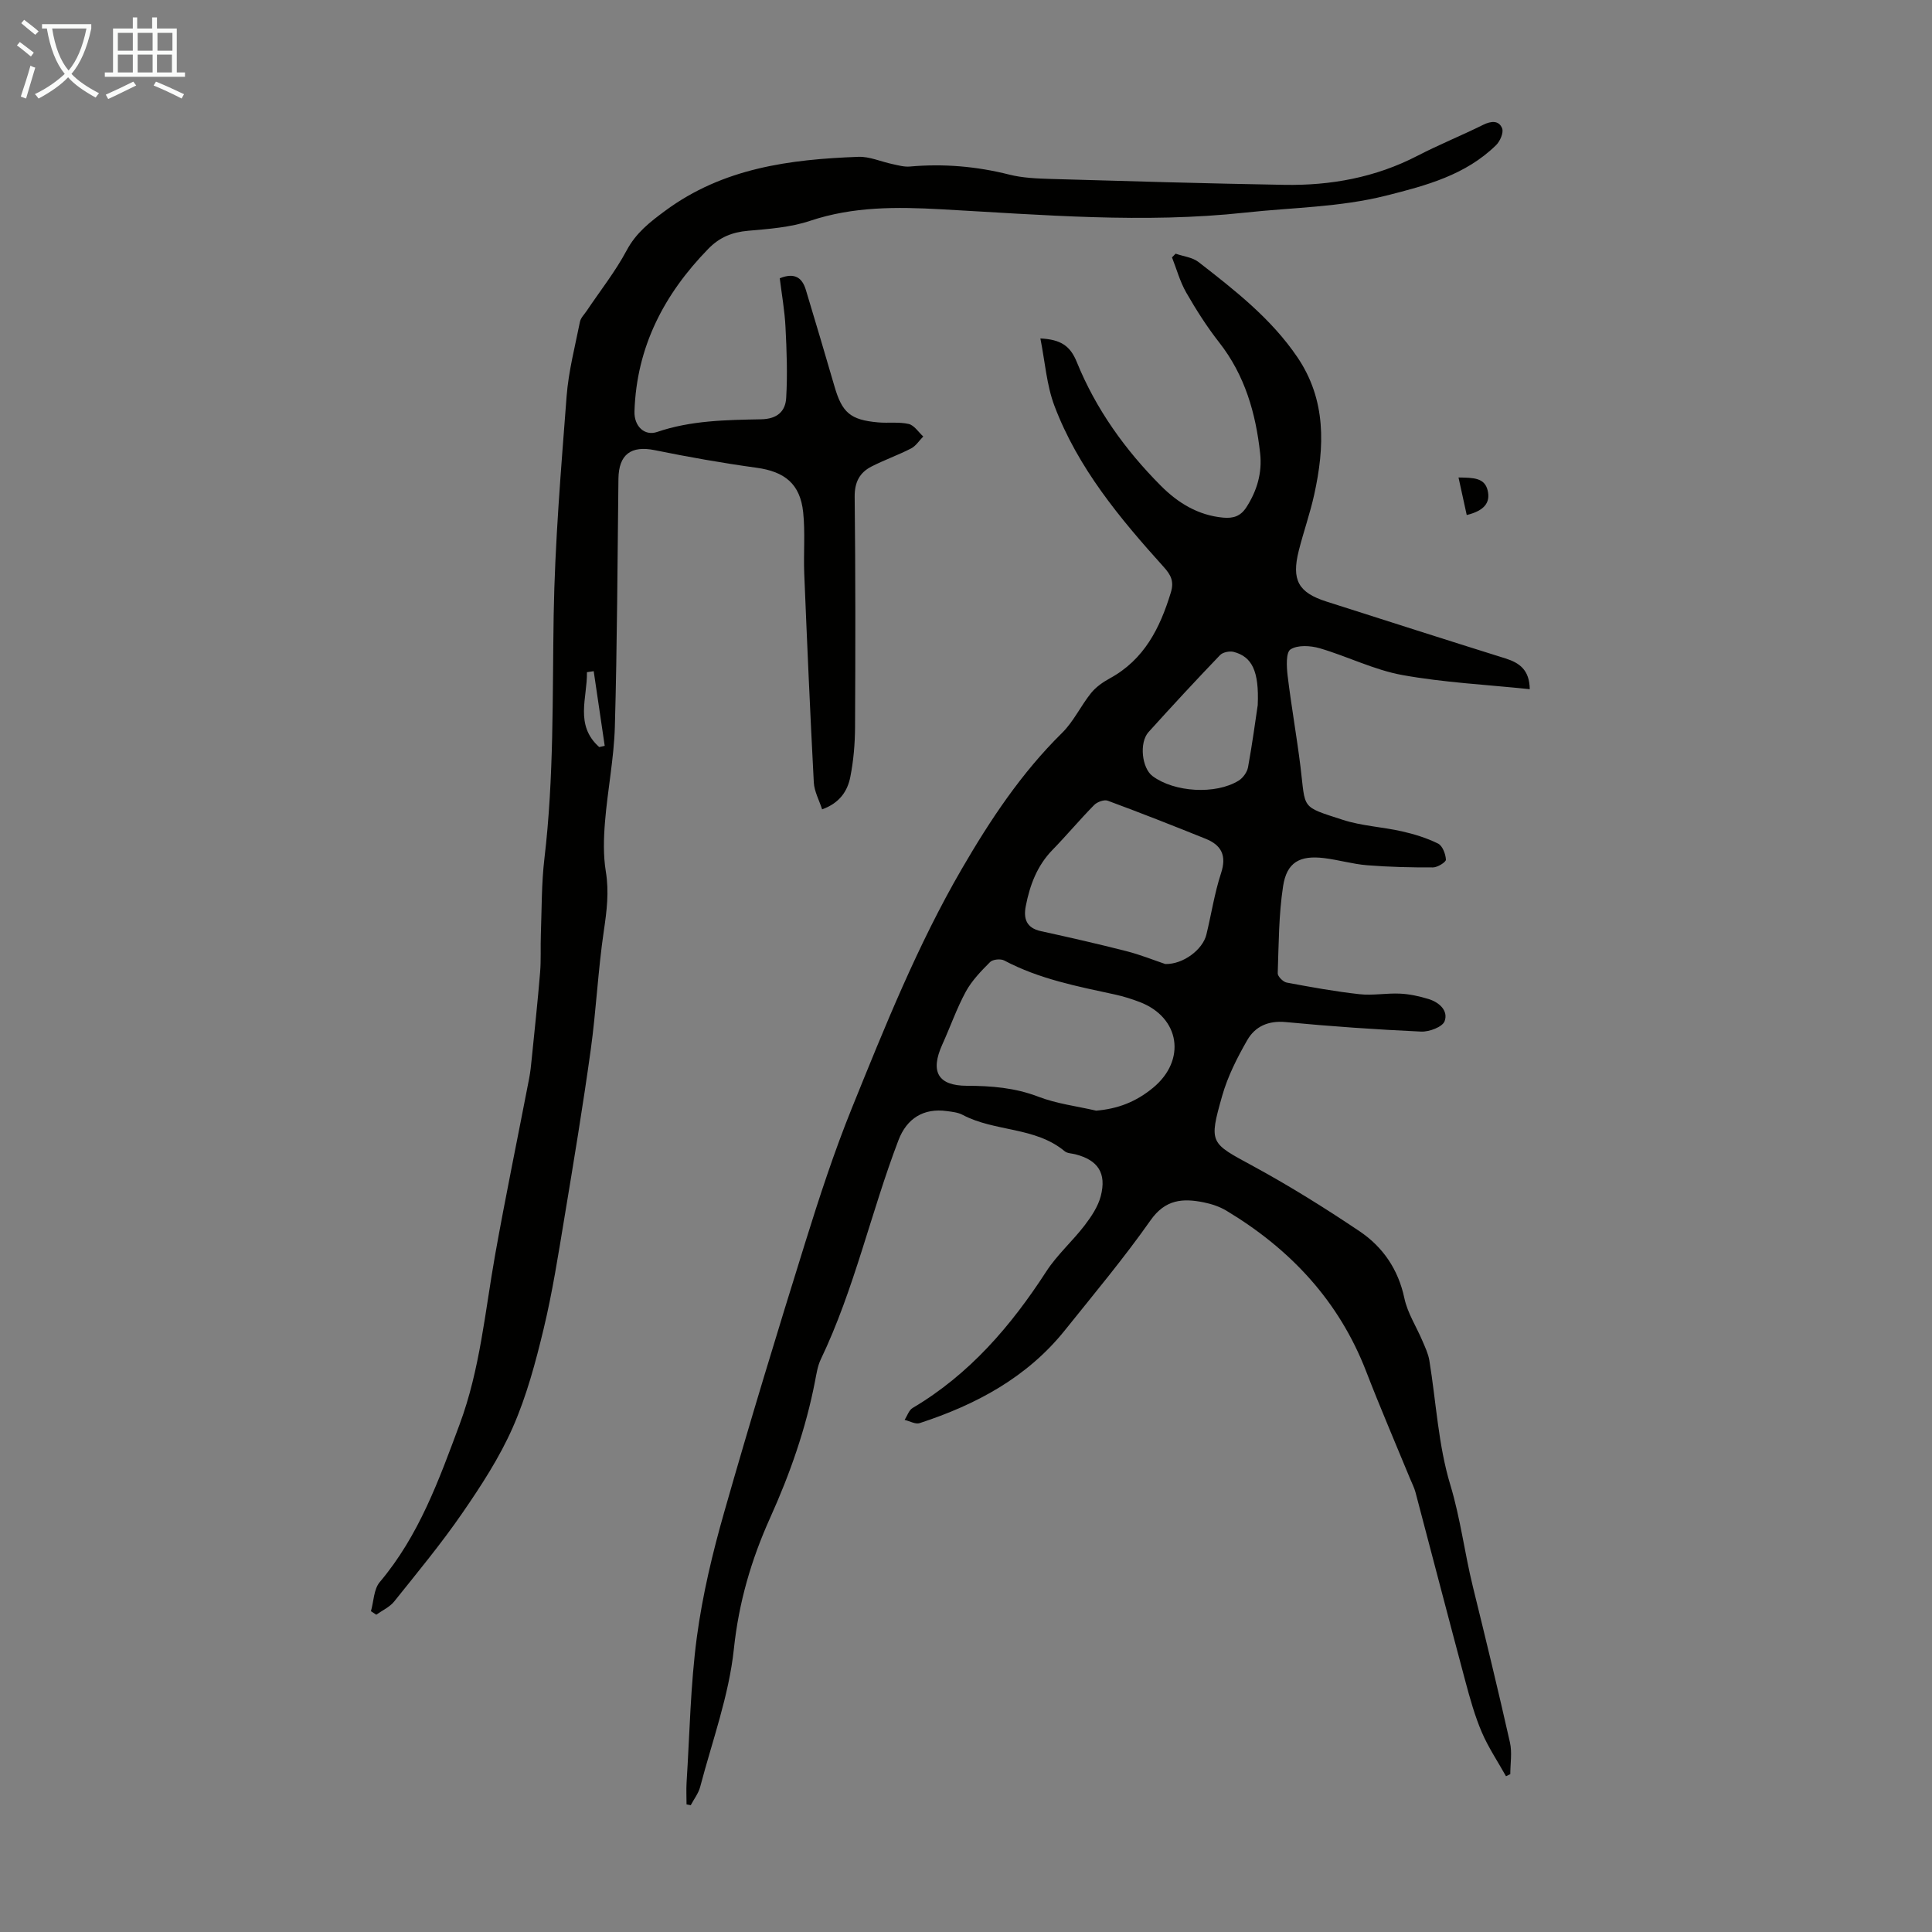 <svg enable-background="new 0 0 400 400" viewBox="0 0 400 400" xmlns="http://www.w3.org/2000/svg"><rect x="0" y="0" width="400" height="400" fill="#808080" stroke="none"/><path d="m6.4 11.7c-1-.8-1.9-1.6-2.9-2.3l.6-.7c.9.7 1.9 1.4 2.9 2.2zm-2.1 8.3c.7-2.1 1.4-4.2 2-6.4.2.1.6.3 1 .4-.7 2.3-1.3 4.4-1.9 6.4zm3-12.8c-1.1-.9-2.1-1.7-2.9-2.4l.6-.7c1 .8 2 1.5 3 2.4zm1.4-1.3v-.9h10.2v.9c-.9 4.2-2.3 7.3-4.1 9.4 1.3 1.4 3.2 2.7 5.7 4-.2.2-.4.5-.7.9-2.5-1.4-4.4-2.7-5.7-4.2-1.4 1.5-3.5 3-6.1 4.4 0 0 0 0-.1-.1-.3-.4-.5-.7-.7-.8 2.7-1.3 4.7-2.8 6.2-4.2-1.8-2.2-3-5.3-3.7-9.4zm9.2 0h-7.1c.6 3.8 1.7 6.7 3.4 8.7 1.7-2 2.9-4.8 3.7-8.7z" fill="#fafbfa"/><path d="m31.6 3.6h.9v2.3h4.1v9.1h1.7v.9h-16.6v-.9h1.7v-9.1h4.1v-2.3h.9v2.3h3.1v-2.3zm-4 13.3.6.8c-1.9.9-3.8 1.9-5.8 2.8-.2-.3-.3-.6-.5-.9 2-.9 3.9-1.8 5.7-2.7zm-3.2-10.1v3.7h3.1v-3.7zm0 4.5v3.7h3.1v-3.7zm4.1-4.5v3.7h3.1v-3.7zm0 4.5v3.7h3.1v-3.7zm9.1 9.1c-2.1-1.1-4.1-2-5.8-2.7l.5-.8c2.2.9 4.1 1.8 5.8 2.6zm-1.9-13.6h-3.1v3.7h3.1zm-3.2 4.5v3.7h3.1v-3.7z" fill="#fafbfa"/><g fill="#010100"><path d="m142.14 373.58c0-1.52-.08-3.04.01-4.55.64-10.04.8-20.15 2.13-30.11 1.17-8.72 3.24-17.38 5.66-25.85 5.32-18.68 10.99-37.27 16.77-55.81 2.92-9.38 5.98-18.74 9.66-27.84 6.82-16.85 13.6-33.76 22.76-49.53 5.87-10.11 12.32-19.84 20.75-28.14 2.39-2.35 3.88-5.61 6.01-8.26 1.01-1.25 2.45-2.26 3.88-3.04 7.13-3.89 10.39-10.4 12.64-17.78.71-2.32 0-3.65-1.47-5.28-9.09-10.08-17.78-20.51-22.64-33.39-1.61-4.28-1.93-9.04-2.9-13.93 4.25.22 6.18 1.54 7.54 4.89 3.95 9.74 10.02 18.2 17.42 25.63 3.52 3.53 7.69 6.1 12.88 6.58 2.09.19 3.61-.28 4.82-2.16 2.21-3.43 3.28-7.15 2.84-11.14-.91-8.33-3.16-16.18-8.47-22.96-2.54-3.24-4.78-6.76-6.84-10.35-1.29-2.25-1.98-4.84-2.94-7.27.25-.26.5-.51.75-.77 1.6.56 3.48.75 4.74 1.73 7.5 5.83 15.03 11.69 20.46 19.69 6.02 8.87 5.67 18.57 3.5 28.43-.86 3.92-2.22 7.73-3.2 11.63-1.54 6.1-.09 8.69 5.74 10.55 12.34 3.94 24.68 7.9 37.05 11.77 2.93.92 4.97 2.39 5.03 6.37-8.93-.94-17.75-1.37-26.38-2.93-5.85-1.06-11.36-3.87-17.12-5.55-1.9-.55-4.55-.71-6.03.24-.98.64-.82 3.59-.6 5.45.76 6.29 1.88 12.54 2.66 18.83 1.09 8.89-.06 8.15 8.8 11.02 3.9 1.26 8.13 1.45 12.16 2.36 2.58.58 5.17 1.38 7.52 2.54.92.45 1.57 2.16 1.63 3.33.03.51-1.72 1.6-2.67 1.61-4.55.02-9.11-.09-13.64-.45-2.99-.24-5.93-1.12-8.92-1.48-5.02-.61-7.72.86-8.48 5.82-.91 5.93-.9 12.01-1.11 18.03-.02.64 1.11 1.78 1.85 1.92 5.01.94 10.03 1.85 15.09 2.41 2.75.3 5.59-.25 8.37-.12 1.98.09 3.98.53 5.89 1.11 2.21.67 4.16 2.4 3.35 4.6-.44 1.19-3.2 2.23-4.86 2.15-9.36-.43-18.71-1.08-28.03-1.97-3.62-.34-6.34.9-7.97 3.74-2.09 3.64-4.05 7.51-5.19 11.53-2.82 9.92-2.48 9.72 6.44 14.57 7.54 4.1 14.86 8.67 21.99 13.46 4.83 3.25 8.02 7.88 9.29 13.87.65 3.07 2.49 5.89 3.74 8.84.56 1.31 1.2 2.65 1.43 4.04 1.41 8.61 1.84 17.5 4.34 25.76 2.11 6.98 2.95 14.09 4.67 21.07 2.64 10.74 5.25 21.48 7.68 32.27.47 2.09.07 4.37.07 6.56-.3.14-.59.29-.89.43-1.69-3.03-3.65-5.94-5.01-9.11-1.44-3.37-2.44-6.96-3.39-10.51-3.49-13.03-6.88-26.1-10.33-39.14-.25-.96-.73-1.87-1.11-2.8-3.05-7.42-6.23-14.8-9.12-22.28-5.64-14.59-15.69-25.29-28.91-33.24-1.41-.85-3.07-1.4-4.69-1.73-4.33-.88-7.97-.65-11.03 3.71-5.53 7.86-11.72 15.26-17.74 22.77-7.84 9.78-18.4 15.41-30.06 19.22-.87.29-2.07-.42-3.12-.67.55-.84.89-2.02 1.67-2.47 11.76-6.96 20.34-16.95 27.67-28.27 2.23-3.44 5.42-6.25 7.93-9.53 1.39-1.82 2.77-3.88 3.34-6.05 1.24-4.77-.58-7.46-5.23-8.66-.76-.2-1.69-.18-2.24-.64-6.13-5.1-14.45-3.99-21.13-7.53-.95-.51-2.15-.63-3.25-.78-4.83-.67-8.31 1.51-10.03 6.02-5.73 15-9.12 30.83-16.09 45.39-.66 1.38-.89 3-1.19 4.53-1.9 9.82-5.19 19.18-9.29 28.27-3.91 8.67-6.49 17.5-7.51 27.15s-4.48 19.05-6.97 28.53c-.35 1.35-1.29 2.55-1.96 3.82-.3-.06-.58-.11-.87-.17zm84.81-143.63c4.43-.38 8.16-1.76 11.78-4.74 6.92-5.71 5.58-14.55-2.74-17.74-1.66-.64-3.38-1.18-5.12-1.56-7.85-1.7-15.74-3.22-22.95-7.05-.75-.4-2.37-.24-2.93.32-1.86 1.86-3.77 3.83-5.02 6.11-1.9 3.5-3.22 7.31-4.87 10.95-2.57 5.67-.89 8.55 5.1 8.56 5.03.01 9.92.4 14.75 2.25 3.82 1.47 7.99 1.97 12 2.9zm14.31-30.36c3.71.09 7.76-2.99 8.51-6.1 1.03-4.23 1.68-8.58 3.03-12.69 1.2-3.65.1-5.82-3.18-7.14-6.73-2.71-13.47-5.37-20.27-7.88-.75-.28-2.19.25-2.82.89-2.97 3.02-5.69 6.28-8.64 9.31-3.18 3.27-4.67 7.28-5.51 11.6-.51 2.58.09 4.54 3.11 5.2 5.94 1.3 11.87 2.65 17.77 4.16 2.89.74 5.7 1.88 8 2.65zm19.14-53.61c.31-7.12-1.23-10.02-4.97-11.01-.85-.22-2.27.06-2.84.67-5.02 5.23-9.94 10.55-14.8 15.93-1.97 2.19-1.38 7.46.83 9.11 4.48 3.35 13.06 3.89 17.83.94.89-.55 1.75-1.74 1.94-2.76.9-4.92 1.56-9.89 2.01-12.88z"/><path d="m170.21 167.57c-.61-1.9-1.62-3.71-1.72-5.57-.76-14.41-1.39-28.83-1.98-43.24-.17-4.23.22-8.5-.22-12.69-.62-5.9-3.83-8.43-9.66-9.23-7.06-.97-14.1-2.22-21.08-3.64-4.87-.99-7.45.86-7.51 5.93-.2 17.12-.26 34.24-.74 51.34-.19 6.57-1.51 13.11-2.04 19.68-.28 3.41-.38 6.94.17 10.29.69 4.19.2 8.13-.41 12.26-1.21 8.16-1.58 16.44-2.71 24.61-1.61 11.62-3.53 23.2-5.45 34.78-1.28 7.7-2.48 15.44-4.3 23.01-1.66 6.92-3.53 13.91-6.38 20.4-2.75 6.26-6.57 12.12-10.47 17.78-4.36 6.33-9.28 12.27-14.08 18.27-.93 1.17-2.47 1.86-3.73 2.76-.37-.24-.73-.49-1.1-.73.58-2.03.58-4.55 1.82-6.02 8.13-9.63 12.27-21.17 16.56-32.72 4.21-11.34 5.24-23.29 7.33-35.04 2.18-12.21 4.7-24.37 7.05-36.55.25-1.31.39-2.65.52-3.98.6-5.97 1.25-11.94 1.74-17.92.22-2.63.06-5.29.16-7.93.19-5.24.12-10.51.74-15.71 1.98-16.72 1.64-33.49 1.91-50.27.25-15.15 1.53-30.28 2.68-45.4.4-5.18 1.74-10.29 2.76-15.41.16-.81.88-1.51 1.38-2.24 2.79-4.17 5.94-8.14 8.29-12.54 1.94-3.64 4.78-5.85 7.98-8.21 11.97-8.85 25.8-10.65 39.99-11.17 2.34-.09 4.72 1.02 7.1 1.51 1.17.25 2.39.6 3.55.5 6.97-.62 13.8-.05 20.6 1.67 2.78.7 5.74.81 8.63.9 16.1.47 32.19.94 48.3 1.22 9.62.17 18.88-1.52 27.55-6 4.46-2.31 9.14-4.2 13.64-6.43 1.66-.82 3.26-.94 3.92.73.35.89-.43 2.68-1.26 3.49-6.32 6.18-14.41 8.34-22.75 10.44-9.63 2.42-19.39 2.45-29.11 3.51-21.09 2.29-42.01.47-62.99-.68-9.2-.51-18.23-.6-27.17 2.39-4.07 1.36-8.53 1.68-12.85 2.06-3.29.29-5.88 1.33-8.22 3.73-9.17 9.4-14.86 20.33-15.29 33.66-.1 3.06 2.07 5.16 4.7 4.26 7.01-2.39 14.29-2.48 21.53-2.62 3.34-.06 5.02-1.66 5.18-4.41.29-4.87.11-9.77-.14-14.65-.17-3.42-.78-6.82-1.19-10.14 3.14-1.25 4.66-.08 5.41 2.43 1.99 6.62 3.98 13.25 5.9 19.89 1.58 5.49 3.28 7.01 9.05 7.52 2.11.19 4.31-.14 6.34.33 1.14.27 2.02 1.69 3.01 2.59-.83.84-1.52 1.96-2.51 2.47-2.67 1.38-5.54 2.38-8.21 3.75-2.46 1.26-3.51 3.25-3.48 6.26.18 15.89.16 31.78.08 47.68-.02 3.45-.31 6.94-.98 10.32-.57 2.89-2.16 5.39-5.84 6.72zm-46.15-12.9c.38-.08.76-.17 1.14-.25-.76-5.15-1.52-10.31-2.28-15.46-.47.07-.93.14-1.4.21.1 5.27-2.59 10.95 2.54 15.5z"/><path d="m303.67 106.63c-.56-2.55-1.09-4.96-1.7-7.77 3.12.04 5.4.06 6.03 2.66.63 2.58-.75 4.24-4.33 5.11z"/></g></svg>